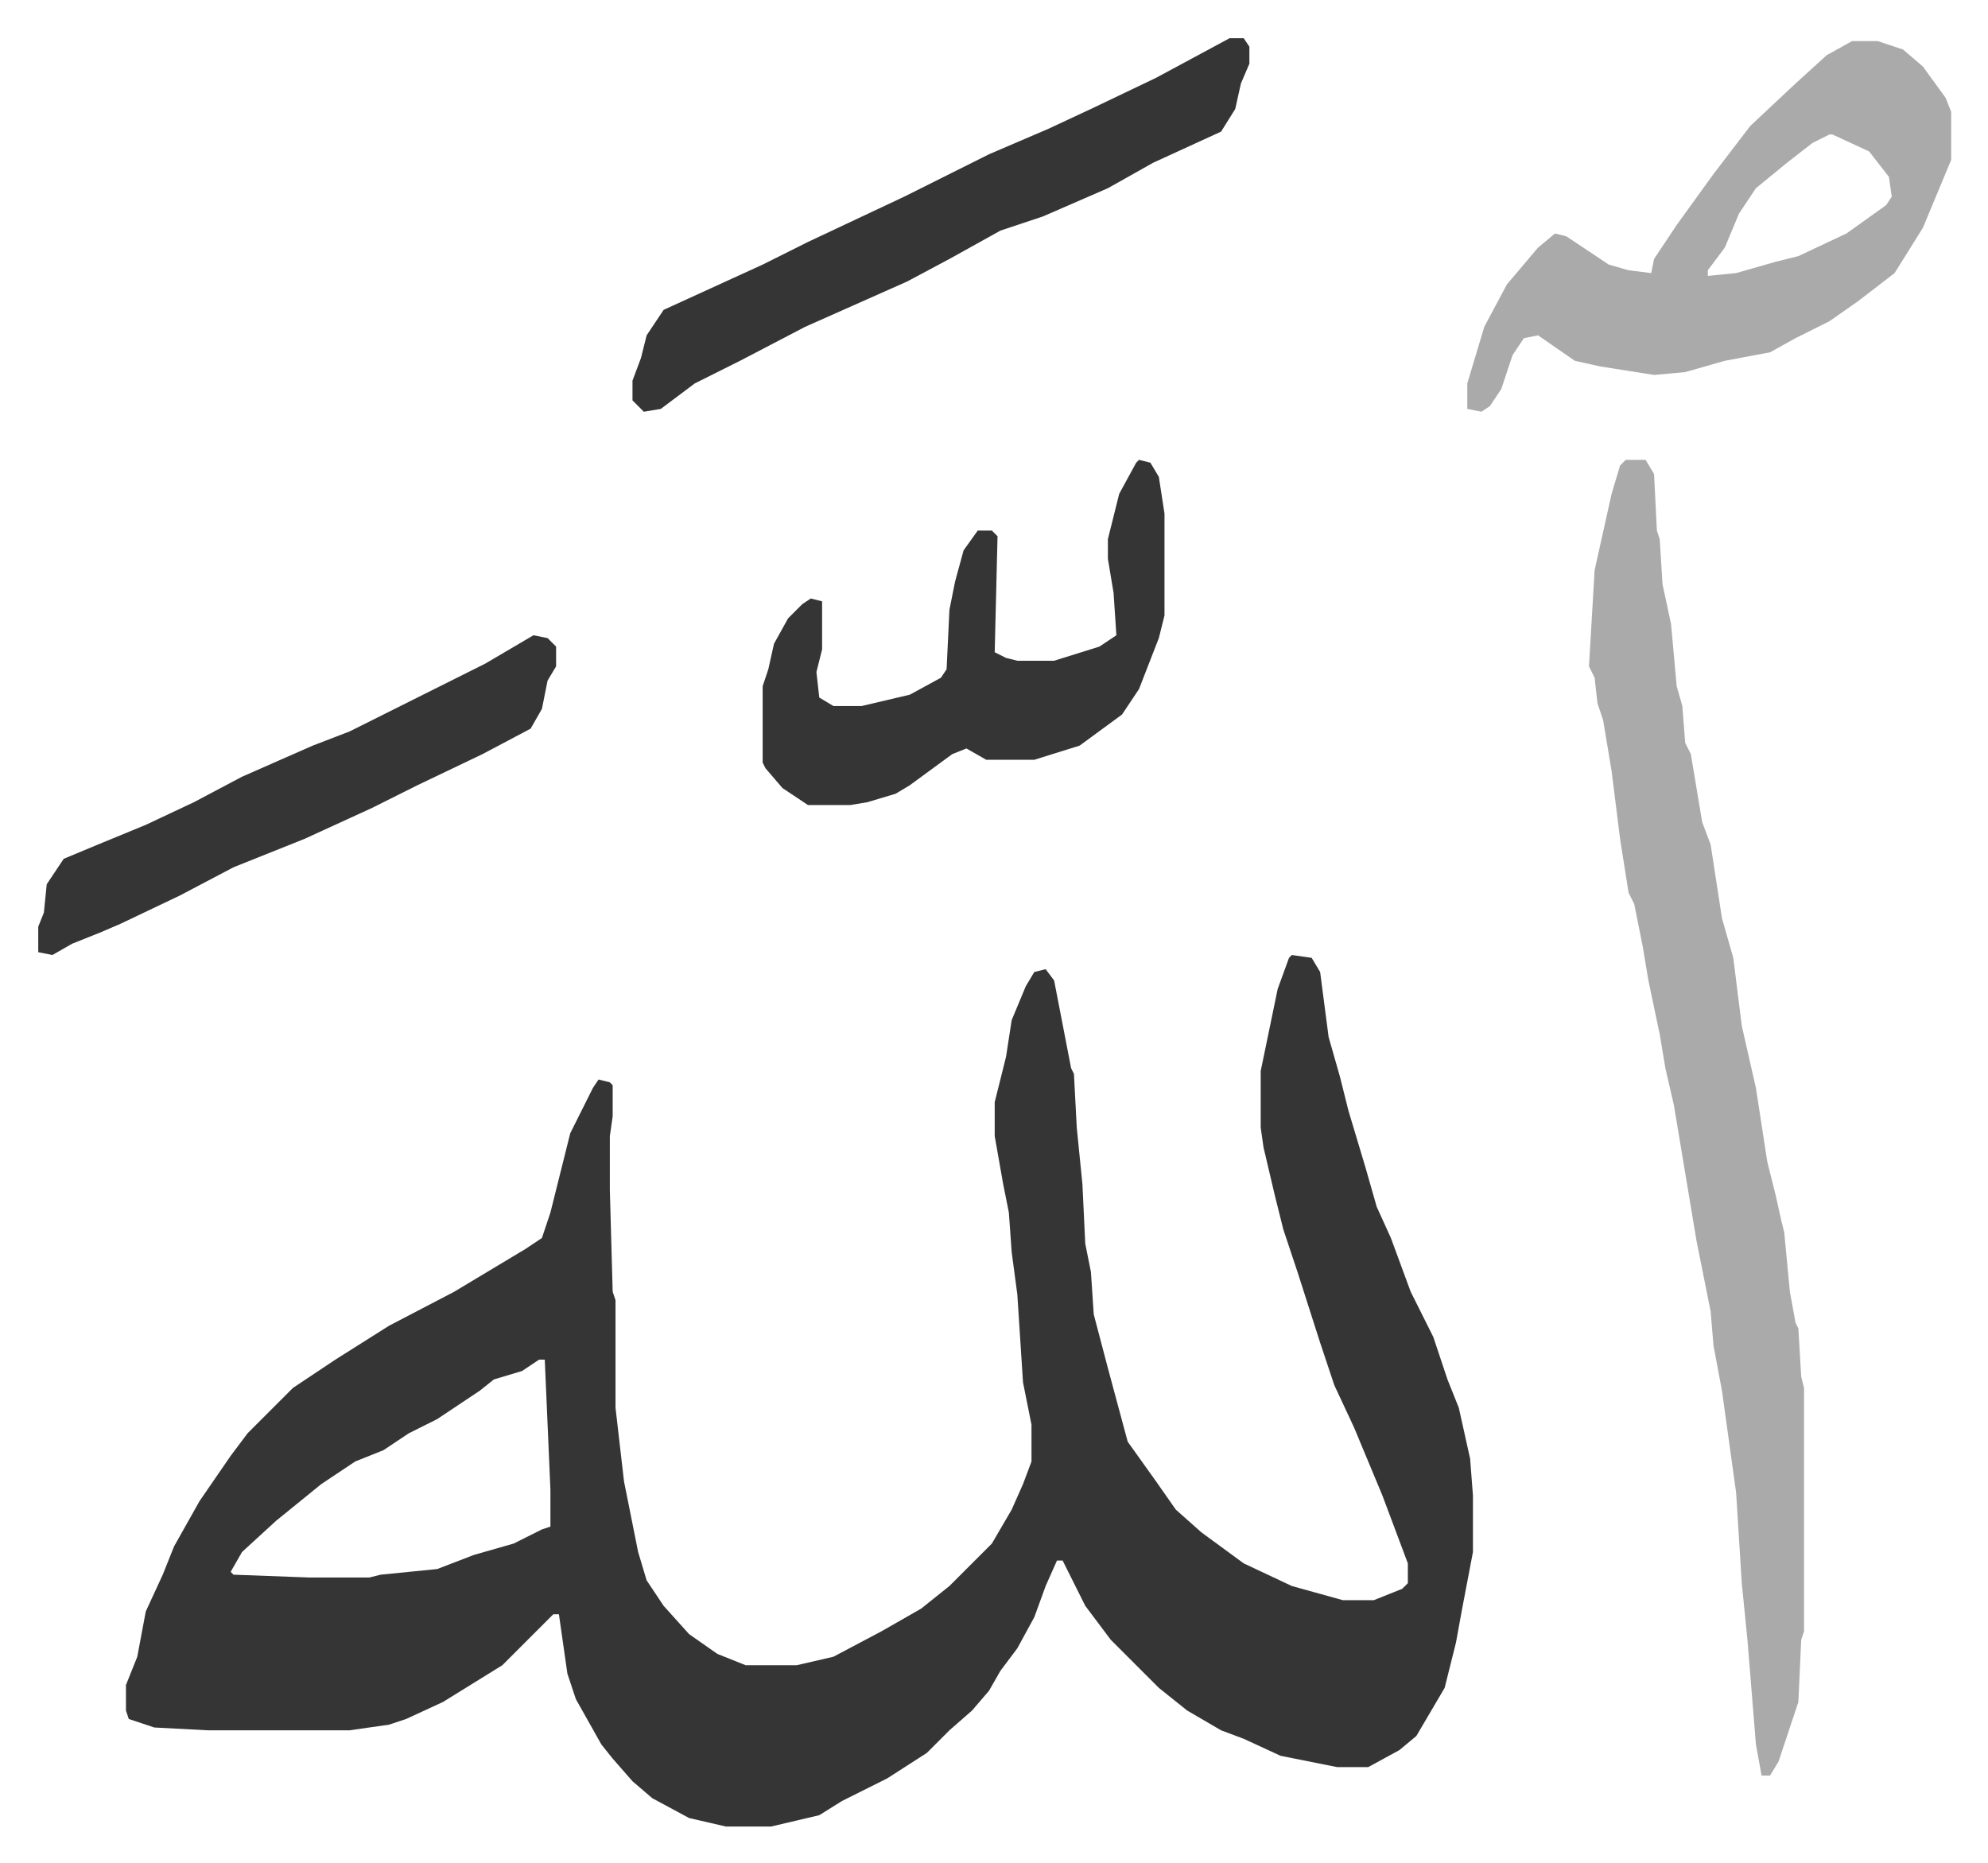 <svg xmlns="http://www.w3.org/2000/svg" role="img" viewBox="-13.51 342.49 702.52 658.52"><path fill="#353535" id="rule_normal" d="M443 680l7 1 3 5 3 23 4 14 3 12 3 10 3 10 4 14 5 11 7 19 8 16 5 15 4 10 4 18 1 13v20l-4 21-2 11-4 16-10 17-6 5-11 6h-11l-20-4-13-6-8-3-12-7-10-8-12-12-5-5-9-12-8-16h-2l-4 9-4 11-6 11-6 8-4 7-6 7-8 7-8 8-14 9-16 8-8 5-17 4h-16l-13-3-13-7-7-6-7-8-4-5-9-16-3-9-3-21h-2l-18 18-21 13-13 6-6 2-14 2H60l-19-1-9-3-1-3v-9l4-10 3-16 6-13 4-10 9-16 11-16 6-8 16-16 15-10 19-12 23-12 25-15 6-4 3-9 7-28 8-16 2-3 4 1 1 1v11l-1 7v19l1 36 1 3v38l3 26 5 25 3 10 6 9 9 10 10 7 10 4h18l13-3 17-9 14-8 10-8 15-15 7-12 4-9 3-8v-13l-3-15-2-31-2-15-1-14-2-10-3-17v-12l4-16 2-13 5-12 3-5 4-1 3 4 6 31 1 2 1 19 2 20 1 21 2 10 1 15 5 19 7 26 10 14 7 10 9 8 15 11 17 8 18 5h11l10-4 2-2v-7l-9-24-10-24-7-15-5-15-8-25-5-15-3-12-4-17-1-7v-20l6-29 4-11zM177 823l-6 4-10 3-5 4-15 10-10 5-9 6-10 4-12 8-16 13-12 11-4 7 1 1 27 1h21l4-1 20-2 13-5 14-4 10-5 3-1v-13l-2-46z"/><path fill="#aaa" id="rule_hamzat_wasl" d="M561 505h7l3 5 1 20 1 3 1 16 3 14 2 22 2 7 1 13 2 4 4 24 3 8 4 26 4 14 3 24 5 22 4 26 3 12 2 9 1 4 2 21 2 11 1 2 1 17 1 4v86l-1 3-1 22-7 21-3 5h-3l-2-11-3-37-2-20-2-32-5-36-3-16-1-12-5-25-5-30-3-18-3-13-2-12-4-19-2-12-3-15-2-4-3-19-3-24-3-18-2-6-1-9-2-4 2-34 6-27 3-10zm80-148h9l9 3 7 6 8 11 2 5v17l-10 24-10 16-13 10-10 7-12 6-9 5-16 3-14 4-11 1-19-3-9-2-13-9-5 1-4 6-4 12-4 6-3 2-5-1v-9l6-20 8-15 11-13 6-5 4 1 15 10 7 2 8 1 1-5 8-12 13-18 13-17 16-15 11-10zm-8 33l-6 3-9 7-11 9-6 9-5 12-6 8v2l10-1 14-4 8-2 17-8 14-10 2-3-1-7-7-9-13-6z"/><path fill="#353535" id="rule_normal" d="M389 505l4 1 3 5 2 13v36l-2 8-7 18-6 9-15 11-16 5h-17l-7-4-5 2-15 11-5 3-10 3-6 1h-15l-9-6-6-7-1-2v-27l2-6 2-9 5-9 5-5 3-2 4 1v17l-2 8 1 9 5 3h10l17-4 11-6 2-3 1-21 2-10 3-11 5-7h5l2 2-1 41 4 2 4 1h13l16-5 6-4-1-15-2-12v-7l4-16 6-11zm32-149h5l2 3v6l-3 7-2 9-5 8-24 11-16 9-23 10-15 5-18 10-15 8-36 16-23 12-16 8-12 9-6 1-4-4v-7l3-8 2-8 6-9 35-16 16-8 34-16 30-15 21-9 15-7 23-11zM175 567l5 1 3 3v7l-3 5-2 10-4 7-17 9-23 11-16 8-24 11-25 10-19 10-21 10-7 3-10 4-7 4-5-1v-9l2-5 1-10 6-9 12-5 17-7 17-8 17-9 25-11 13-5 16-8 32-16z"/></svg>
